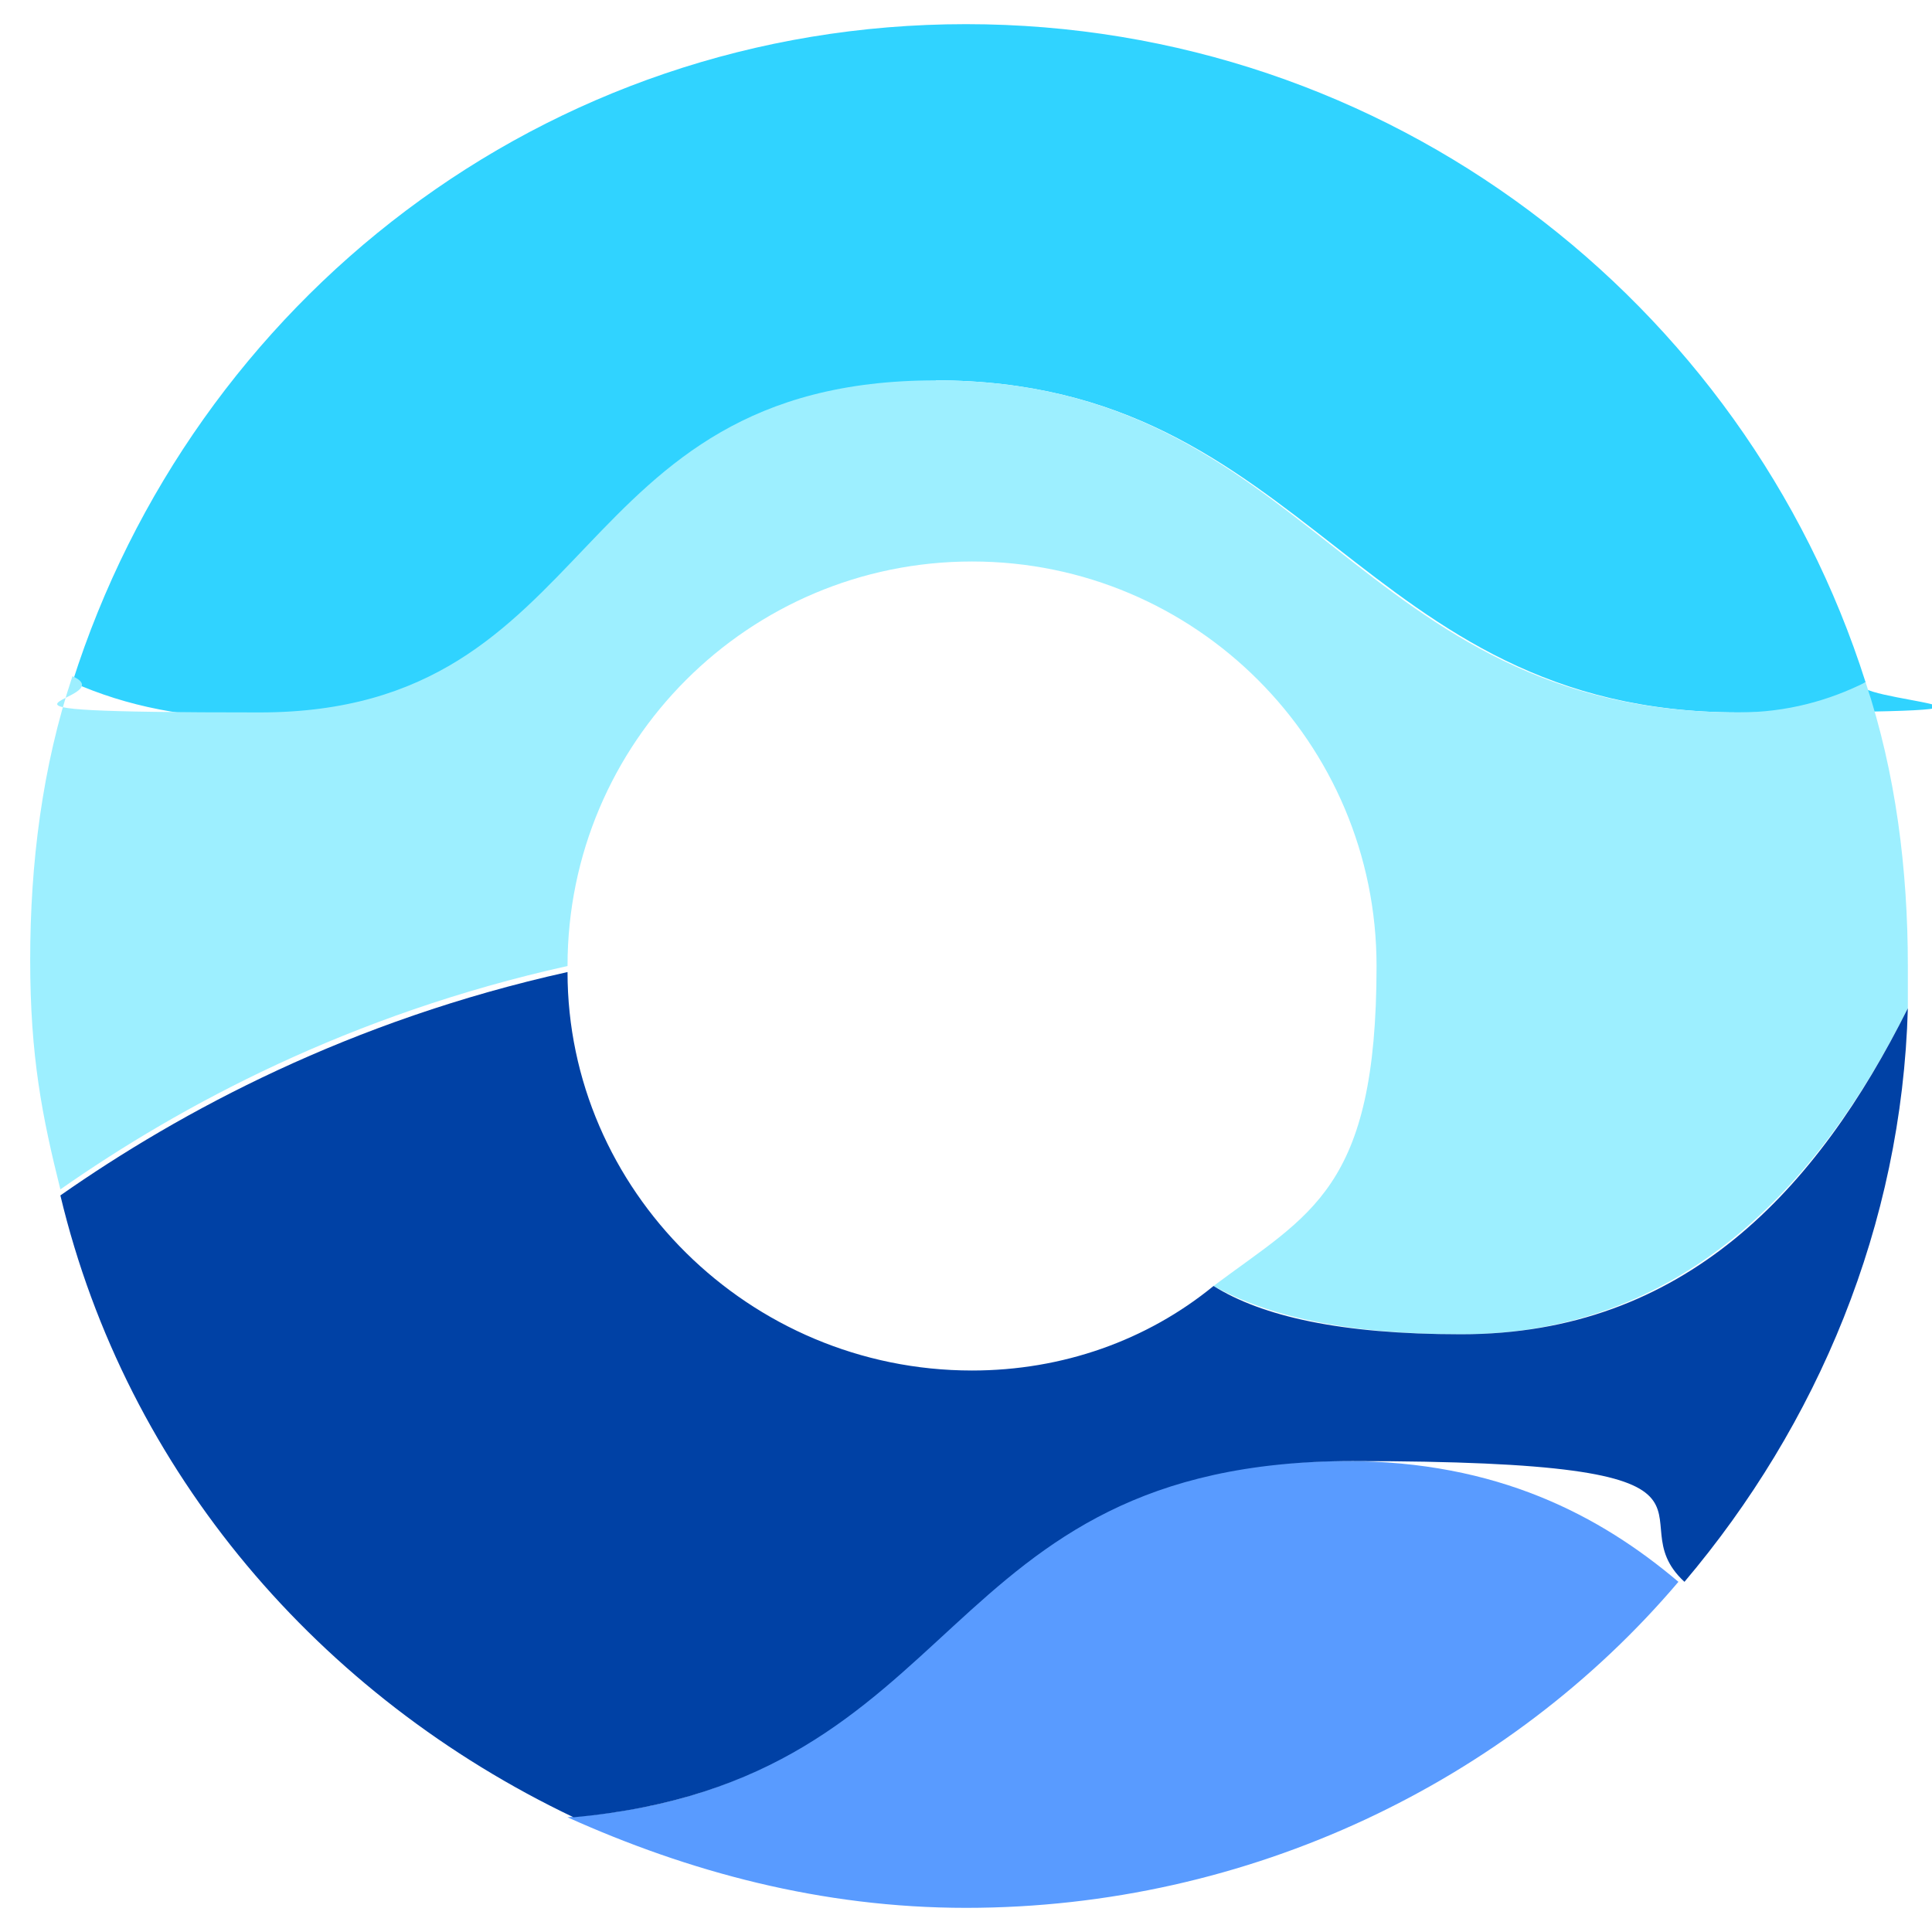 <?xml version="1.0" encoding="UTF-8"?>
<svg xmlns="http://www.w3.org/2000/svg" id="Layer_1" data-name="Layer 1" version="1.1" viewBox="0 0 32 32">
  <defs>
    <style>
      .cls-1 {
        fill: #599bff;
      }

      .cls-1, .cls-2, .cls-3, .cls-4 {
        stroke-width: 0px;
      }

      .cls-2 {
        fill: #0041a5;
      }

      .cls-3 {
        fill: #30d3ff;
      }

      .cls-4 {
        fill: #9defff;
      }
    </style>
  </defs>
  <path class="cls-1" d="M9.4,30.1c2,.9,4.2,1.5,6.6,1.5,4.7,0,9-2.1,11.8-5.4-1.3-1.1-3-2-5.5-2-7,0-6.3,5.4-12.9,5.9Z"></path>
  <path class="cls-3" d="M15.5,6.3c6.2,0,7,5.5,13.3,5.5s1.5-.2,2.1-.5C28.9,5,23,.4,16,.4S3.2,5,1.2,11.3c.9.4,1.9.6,3.1.6,5.7,0,5-5.5,11.2-5.5Z"></path>
  <path class="cls-4" d="M30.9,11.3c-.6.3-1.3.5-2.1.5-6.4,0-7.1-5.5-13.3-5.5s-5.5,5.5-11.2,5.5-2.2-.2-3.1-.6c-.5,1.5-.7,3.1-.7,4.7s.2,2.6.5,3.8c2-1.4,4.8-2.9,8.4-3.7,0,0,0,0,0,0,0-3.7,3-6.7,6.7-6.7s6.7,3,6.7,6.7-1.1,4.1-2.7,5.3c.9.5,2.2.8,4.1.8,3.6,0,5.9-2.4,7.4-5.4,0-.2,0-.4,0-.7,0-1.6-.2-3.2-.7-4.7Z"></path>
  <path class="cls-2" d="M24.2,22.1c-2,0-3.3-.3-4.1-.8-1.1.9-2.5,1.4-4,1.4-3.7,0-6.7-3-6.7-6.6-3.6.8-6.4,2.3-8.4,3.7,1.1,4.6,4.3,8.3,8.5,10.3,6.6-.6,5.9-5.9,12.9-5.9s4.3.9,5.5,2c2.2-2.6,3.6-5.9,3.7-9.5-1.5,3-3.7,5.4-7.4,5.4Z"></path>
</svg>
